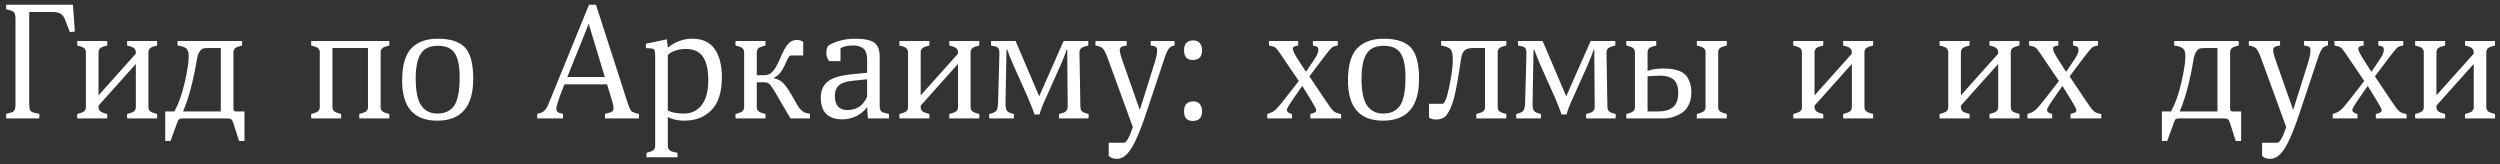 <?xml version="1.0" encoding="UTF-8"?> <svg xmlns="http://www.w3.org/2000/svg" width="380" height="25" viewBox="0 0 380 25" fill="none"><rect x="0" y="0" width="380" height="25" fill="#333333" stroke="none"/><path d="M4.441 1.828V15.82C4.441 16.289 4.492 16.609 4.594 16.781C4.703 16.961 4.898 17.078 5.18 17.133L5.977 17.309V18H0.938V17.309L1.605 17.133C1.895 17.055 2.09 16.93 2.191 16.758C2.301 16.578 2.355 16.266 2.355 15.82V2.906C2.355 2.461 2.301 2.148 2.191 1.969C2.082 1.789 1.887 1.66 1.605 1.582L0.938 1.418V0.715H11.086L11.379 4.781L10.629 4.898L9.938 3.117C9.758 2.609 9.52 2.266 9.223 2.086C8.949 1.914 8.508 1.828 7.898 1.828H4.441ZM14.977 7.969V14.496L20.648 8.156V7.969C20.648 7.516 20.398 7.219 19.898 7.078L19.324 6.914V6.234H23.883V6.914L23.309 7.078C22.809 7.219 22.559 7.516 22.559 7.969V16.277C22.559 16.723 22.809 17.016 23.309 17.156L23.883 17.332V18H19.324V17.332L19.898 17.156C20.398 17.016 20.648 16.723 20.648 16.277V9.715L14.977 16.055V16.277C14.977 16.723 15.227 17.016 15.727 17.156L16.301 17.332V18H11.742V17.332L12.316 17.156C12.809 17.016 13.055 16.723 13.055 16.277V7.969C13.055 7.516 12.809 7.219 12.316 7.078L11.742 6.914V6.234H16.301V6.914L15.727 7.078C15.227 7.219 14.977 7.516 14.977 7.969ZM27.82 16.945H33.562V7.301H31.734C31.352 7.301 31.066 7.324 30.879 7.371C30.699 7.418 30.516 7.582 30.328 7.863C30.141 8.145 30 8.578 29.906 9.164C29.375 12.344 28.68 14.938 27.82 16.945ZM35.484 7.969V16.395C35.484 16.605 35.512 16.75 35.566 16.828C35.621 16.906 35.734 16.945 35.906 16.945H37.16V21.434H36.34L35.438 18.621C35.359 18.371 35.254 18.203 35.121 18.117C34.996 18.039 34.797 18 34.523 18H27.703C27.492 18 27.336 18.035 27.234 18.105C27.133 18.168 27.035 18.34 26.941 18.621L25.922 21.434H25.113V16.945H26.508C27.141 15.797 27.66 14.344 28.066 12.586C28.48 10.789 28.688 9.449 28.688 8.566C28.688 7.965 28.562 7.562 28.312 7.359C28.062 7.156 27.621 7.008 26.988 6.914V6.234H36.797V6.914L36.223 7.078C35.73 7.219 35.484 7.516 35.484 7.969ZM47.297 6.234H59.18V6.914L58.594 7.078C58.102 7.219 57.855 7.516 57.855 7.969V16.277C57.855 16.723 58.102 17.016 58.594 17.156L59.18 17.332V18H54.609V17.332L55.195 17.156C55.688 17.016 55.934 16.723 55.934 16.277V7.301H50.531V16.277C50.531 16.723 50.781 17.016 51.281 17.156L51.855 17.332V18H47.297V17.332L47.871 17.156C48.363 17.016 48.609 16.723 48.609 16.277V7.969C48.609 7.516 48.363 7.219 47.871 7.078L47.297 6.914V6.234ZM66.457 18.34C62.902 18.34 61.125 16.305 61.125 12.234C61.125 9.938 61.594 8.305 62.531 7.336C63.469 6.367 64.816 5.883 66.574 5.883C68.426 5.883 69.781 6.316 70.641 7.184C71.5 8.059 71.93 9.656 71.93 11.977C71.93 16.219 70.106 18.34 66.457 18.34ZM66.574 6.961C65.348 6.961 64.481 7.355 63.973 8.145C63.449 8.957 63.188 10.211 63.188 11.906C63.188 13.859 63.469 15.238 64.031 16.043C64.594 16.855 65.41 17.262 66.481 17.262C67.629 17.262 68.481 16.859 69.035 16.055C69.59 15.25 69.867 13.82 69.867 11.766C69.867 10.078 69.621 8.855 69.129 8.098C68.637 7.34 67.785 6.961 66.574 6.961ZM97.113 17.309V18H91.957V17.309C92.496 17.191 92.844 17.082 93 16.98C93.172 16.871 93.258 16.699 93.258 16.465C93.258 16.184 93.176 15.773 93.012 15.234L92.273 12.82H85.793L85.113 14.566C84.746 15.598 84.562 16.246 84.562 16.512C84.562 16.715 84.625 16.879 84.75 17.004C84.875 17.129 85.148 17.23 85.57 17.309V18H81.656V17.309C82.148 17.215 82.512 17.055 82.746 16.828C82.981 16.602 83.188 16.266 83.367 15.82L89.531 0.715H90.586L95.461 15.82C95.641 16.367 95.812 16.723 95.977 16.887C96.141 17.051 96.519 17.191 97.113 17.309ZM86.227 11.707H91.934L89.484 3.621L86.227 11.707ZM101.508 17.766V22.172C101.508 22.648 101.758 22.945 102.258 23.062L102.973 23.227V23.906H98.273V23.227L98.848 23.062C99.34 22.922 99.586 22.625 99.586 22.172V8.613C99.586 7.988 99.523 7.617 99.398 7.5C99.273 7.383 98.867 7.324 98.18 7.324V6.645L101.367 5.977L101.508 7.242C102.648 6.336 103.891 5.883 105.234 5.883C106.773 5.883 107.906 6.406 108.633 7.453C109.359 8.5 109.723 9.918 109.723 11.707C109.723 13.98 109.199 15.652 108.152 16.723C107.098 17.801 105.723 18.34 104.027 18.34C102.996 18.34 102.156 18.148 101.508 17.766ZM107.66 12.188C107.66 10.578 107.383 9.383 106.828 8.602C106.281 7.828 105.43 7.441 104.273 7.441C103.125 7.441 102.203 7.738 101.508 8.332V16.805C102.164 17.109 102.973 17.262 103.934 17.262C105.082 17.262 105.992 16.828 106.664 15.961C107.328 15.102 107.66 13.844 107.66 12.188ZM115.031 12.504V16.277C115.031 16.723 115.281 17.016 115.781 17.156L116.355 17.332V18H111.797V17.332L112.371 17.156C112.863 17.016 113.109 16.723 113.109 16.277V7.969C113.109 7.516 112.863 7.219 112.371 7.078L111.797 6.914V6.234H116.355V6.914L115.781 7.078C115.281 7.219 115.031 7.516 115.031 7.969V11.426H116.238C116.676 11.426 117.062 11.258 117.398 10.922C117.758 10.562 118.137 9.914 118.535 8.977C119.02 7.828 119.445 7.051 119.812 6.645C120.164 6.262 120.613 6.07 121.16 6.07C121.496 6.07 121.805 6.168 122.086 6.363V8.426H120.223C120.121 8.426 120.023 8.484 119.93 8.602C119.836 8.711 119.684 9.012 119.473 9.504C119.129 10.262 118.824 10.797 118.559 11.109C118.293 11.422 117.992 11.656 117.656 11.812V11.906C118.086 11.984 118.477 12.16 118.828 12.434C119.18 12.707 119.578 13.211 120.023 13.945C120.125 14.094 120.32 14.426 120.609 14.941C120.688 15.082 120.891 15.434 121.219 15.996C121.375 16.262 121.516 16.457 121.641 16.582C121.844 16.793 122.031 16.949 122.203 17.051C122.375 17.152 122.68 17.23 123.117 17.285V18H120.152L117.68 13.781C117.336 13.211 117.07 12.855 116.883 12.715C116.695 12.574 116.43 12.504 116.086 12.504H115.031ZM135.129 17.332V18H131.918L131.801 16.277C131.41 16.824 130.879 17.273 130.207 17.625C129.543 17.969 128.832 18.141 128.074 18.141C125.863 18.141 124.758 17.039 124.758 14.836C124.758 13.781 125.109 12.969 125.812 12.398C126.508 11.828 127.742 11.457 129.516 11.285L131.801 11.062V9C131.801 8.227 131.609 7.684 131.227 7.371C130.852 7.066 130.328 6.914 129.656 6.914C128.875 6.914 128.242 7.051 127.758 7.324V9.293H126.059C125.754 8.973 125.602 8.555 125.602 8.039C125.602 7.656 125.684 7.312 125.848 7.008C126.207 6.695 126.781 6.43 127.57 6.211C128.352 5.992 129.121 5.883 129.879 5.883C131.293 5.883 132.285 6.074 132.855 6.457C133.426 6.84 133.711 7.566 133.711 8.637V16.031C133.711 16.391 133.766 16.656 133.875 16.828C133.977 16.992 134.172 17.102 134.461 17.156L135.129 17.332ZM131.801 14.707V12.047L129.703 12.27C129.07 12.332 128.562 12.438 128.18 12.586C127.789 12.742 127.508 12.934 127.336 13.16C127.164 13.387 127.047 13.613 126.984 13.84C126.93 14.035 126.902 14.293 126.902 14.613C126.902 16.02 127.543 16.723 128.824 16.723C130.215 16.723 131.207 16.051 131.801 14.707ZM139.945 7.969V14.496L145.617 8.156V7.969C145.617 7.516 145.367 7.219 144.867 7.078L144.293 6.914V6.234H148.852V6.914L148.277 7.078C147.777 7.219 147.527 7.516 147.527 7.969V16.277C147.527 16.723 147.777 17.016 148.277 17.156L148.852 17.332V18H144.293V17.332L144.867 17.156C145.367 17.016 145.617 16.723 145.617 16.277V9.715L139.945 16.055V16.277C139.945 16.723 140.195 17.016 140.695 17.156L141.27 17.332V18H136.711V17.332L137.285 17.156C137.777 17.016 138.023 16.723 138.023 16.277V7.969C138.023 7.516 137.777 7.219 137.285 7.078L136.711 6.914V6.234H141.27V6.914L140.695 7.078C140.195 7.219 139.945 7.516 139.945 7.969ZM165.422 6.234V6.914L164.836 7.078C164.562 7.164 164.367 7.277 164.25 7.418C164.133 7.559 164.074 7.797 164.074 8.133C164.074 8.289 164.078 8.426 164.086 8.543C164.094 8.66 164.098 8.828 164.098 9.047L164.215 16.195C164.215 16.711 164.438 17.031 164.883 17.156L165.469 17.332V18H160.98V17.332L161.555 17.156C162.047 17.031 162.293 16.703 162.293 16.172C162.293 15.914 162.289 15.633 162.281 15.328C162.273 15.023 162.27 14.562 162.27 13.945L162.223 7.559H162.129C161.965 8.09 161.629 8.938 161.121 10.102L158.988 14.859C158.512 15.867 158.184 16.715 158.004 17.402H157.23C157.059 16.816 156.715 15.926 156.199 14.73L154.066 9.961C153.613 8.922 153.293 8.121 153.105 7.559H152.988L152.859 14.613C152.859 14.832 152.855 15.02 152.848 15.176C152.84 15.332 152.836 15.512 152.836 15.715C152.836 16.301 152.918 16.688 153.082 16.875C153.246 17.062 153.59 17.215 154.113 17.332V18H150.363V17.332C150.887 17.215 151.238 17.059 151.418 16.863C151.598 16.668 151.695 16.215 151.711 15.504L151.875 9.551C151.898 8.73 151.91 8.25 151.91 8.109C151.91 7.664 151.828 7.371 151.664 7.23C151.516 7.105 151.172 7 150.633 6.914V6.234H154.371L157.957 14.637L161.672 6.234H165.422ZM169.77 24.141C169.199 24.141 168.785 23.988 168.527 23.684V21.691H170.848C171.207 21.691 171.656 20.902 172.195 19.324L168.375 8.859C168.078 8.047 167.82 7.543 167.602 7.348C167.375 7.145 167.012 7 166.512 6.914V6.234H171.258V6.914C170.891 6.961 170.625 7.031 170.461 7.125C170.289 7.227 170.203 7.395 170.203 7.629C170.203 7.887 170.309 8.328 170.52 8.953L173.25 16.723L175.488 9.598C175.754 8.777 175.887 8.121 175.887 7.629C175.887 7.387 175.816 7.219 175.676 7.125C175.535 7.031 175.277 6.961 174.902 6.914V6.234H178.535V6.914C178.184 6.961 177.902 7.109 177.691 7.359C177.496 7.586 177.266 8.086 177 8.859L174.305 16.945C173.508 19.391 172.762 21.203 172.066 22.383C171.371 23.555 170.605 24.141 169.77 24.141ZM182.719 7.629C182.719 8.621 182.246 9.117 181.301 9.117C180.418 9.117 179.977 8.621 179.977 7.629C179.977 6.637 180.449 6.141 181.395 6.141C181.848 6.141 182.18 6.285 182.391 6.574C182.609 6.879 182.719 7.23 182.719 7.629ZM182.719 16.898C182.719 17.891 182.246 18.387 181.301 18.387C180.418 18.387 179.977 17.891 179.977 16.898C179.977 15.906 180.449 15.41 181.395 15.41C181.848 15.41 182.18 15.555 182.391 15.844C182.609 16.148 182.719 16.5 182.719 16.898ZM203.848 17.332V18H199.172V17.332C199.508 17.246 199.746 17.16 199.887 17.074C200.004 17.004 200.062 16.887 200.062 16.723C200.062 16.574 199.82 16.105 199.336 15.316L197.941 13.055L196.605 14.977C195.934 15.945 195.598 16.52 195.598 16.699C195.598 16.996 195.859 17.207 196.383 17.332V18H192.621V17.332C193.137 17.168 193.527 16.977 193.793 16.758C194.082 16.516 194.508 16.035 195.07 15.316L197.414 12.316L194.473 7.969C194.176 7.547 193.945 7.285 193.781 7.184C193.633 7.09 193.332 7 192.879 6.914V6.234H197.32V6.914C197.008 6.961 196.793 7.02 196.676 7.09C196.566 7.152 196.512 7.262 196.512 7.418C196.512 7.66 196.734 8.141 197.18 8.859L198.504 10.922L199.84 8.93C200.207 8.383 200.391 7.926 200.391 7.559C200.391 7.371 200.34 7.23 200.238 7.137C200.137 7.051 199.91 6.977 199.559 6.914V6.234H203.344V6.914C202.922 6.961 202.602 7.082 202.383 7.277C202.219 7.426 201.75 8.008 200.977 9.023L199.031 11.613L201.574 15.41C202.098 16.191 202.477 16.688 202.711 16.898C202.938 17.102 203.316 17.246 203.848 17.332ZM210.223 18.34C206.668 18.34 204.891 16.305 204.891 12.234C204.891 9.938 205.359 8.305 206.297 7.336C207.234 6.367 208.582 5.883 210.34 5.883C212.191 5.883 213.547 6.316 214.406 7.184C215.266 8.059 215.695 9.656 215.695 11.977C215.695 16.219 213.871 18.34 210.223 18.34ZM210.34 6.961C209.113 6.961 208.246 7.355 207.738 8.145C207.215 8.957 206.953 10.211 206.953 11.906C206.953 13.859 207.234 15.238 207.797 16.043C208.359 16.855 209.176 17.262 210.246 17.262C211.395 17.262 212.246 16.859 212.801 16.055C213.355 15.25 213.633 13.82 213.633 11.766C213.633 10.078 213.387 8.855 212.895 8.098C212.402 7.34 211.551 6.961 210.34 6.961ZM228.961 6.234V6.914L228.387 7.078C227.895 7.219 227.648 7.516 227.648 7.969V16.277C227.648 16.723 227.895 17.016 228.387 17.156L228.961 17.332V18H224.402V17.332L224.977 17.156C225.477 17.016 225.727 16.723 225.727 16.277V7.301H224.191C223.824 7.301 223.551 7.312 223.371 7.336C223.184 7.359 222.992 7.426 222.797 7.535C222.586 7.652 222.426 7.84 222.316 8.098C222.191 8.379 222.102 8.734 222.047 9.164C221.641 11.914 221.297 13.82 221.016 14.883C220.711 16.016 220.336 16.879 219.891 17.473C219.547 17.934 219.012 18.164 218.285 18.164C217.855 18.164 217.496 18.07 217.207 17.883V15.773H219.27C219.59 15.773 219.934 14.891 220.301 13.125C220.652 11.406 220.828 10.047 220.828 9.047C220.828 8.281 220.723 7.77 220.512 7.512C220.301 7.254 219.812 7.055 219.047 6.914V6.234H228.961ZM245.531 6.234V6.914L244.945 7.078C244.672 7.164 244.477 7.277 244.359 7.418C244.242 7.559 244.184 7.797 244.184 8.133C244.184 8.289 244.188 8.426 244.195 8.543C244.203 8.66 244.207 8.828 244.207 9.047L244.324 16.195C244.324 16.711 244.547 17.031 244.992 17.156L245.578 17.332V18H241.09V17.332L241.664 17.156C242.156 17.031 242.402 16.703 242.402 16.172C242.402 15.914 242.398 15.633 242.391 15.328C242.383 15.023 242.379 14.562 242.379 13.945L242.332 7.559H242.238C242.074 8.09 241.738 8.938 241.23 10.102L239.098 14.859C238.621 15.867 238.293 16.715 238.113 17.402H237.34C237.168 16.816 236.824 15.926 236.309 14.73L234.176 9.961C233.723 8.922 233.402 8.121 233.215 7.559H233.098L232.969 14.613C232.969 14.832 232.965 15.02 232.957 15.176C232.949 15.332 232.945 15.512 232.945 15.715C232.945 16.301 233.027 16.688 233.191 16.875C233.355 17.062 233.699 17.215 234.223 17.332V18H230.473V17.332C230.996 17.215 231.348 17.059 231.527 16.863C231.707 16.668 231.805 16.215 231.82 15.504L231.984 9.551C232.008 8.73 232.02 8.25 232.02 8.109C232.02 7.664 231.938 7.371 231.773 7.23C231.625 7.105 231.281 7 230.742 6.914V6.234H234.48L238.066 14.637L241.781 6.234H245.531ZM259.242 16.277V7.969C259.242 7.516 258.992 7.219 258.492 7.078L257.918 6.914V6.234H262.477V6.914L261.902 7.078C261.41 7.219 261.164 7.516 261.164 7.969V16.277C261.164 16.723 261.41 17.016 261.902 17.156L262.477 17.332V18H257.918V17.332L258.492 17.156C258.992 17.016 259.242 16.723 259.242 16.277ZM255.094 14.086C255.094 13.18 254.859 12.52 254.391 12.105C253.93 11.699 253.211 11.496 252.234 11.496L250.43 11.59V16.945H252.012C252.996 16.945 253.754 16.73 254.285 16.301C254.824 15.871 255.094 15.133 255.094 14.086ZM250.43 7.969V10.781C251.109 10.539 251.855 10.418 252.668 10.418C253.184 10.418 253.594 10.434 253.898 10.465C254.266 10.504 254.656 10.59 255.07 10.723C255.461 10.848 255.809 11.043 256.113 11.309C256.371 11.535 256.598 11.891 256.793 12.375C256.988 12.859 257.086 13.422 257.086 14.062C257.086 14.695 256.977 15.266 256.758 15.773C256.555 16.258 256.285 16.641 255.949 16.922C255.637 17.188 255.266 17.41 254.836 17.59C254.398 17.77 254.023 17.883 253.711 17.93C253.383 17.977 253.059 18 252.738 18H247.195V17.332L247.77 17.156C248.262 17.016 248.508 16.723 248.508 16.277V7.969C248.508 7.516 248.262 7.219 247.77 7.078L247.195 6.914V6.234H251.754V6.914L251.18 7.078C250.68 7.219 250.43 7.516 250.43 7.969ZM275.812 7.969V14.496L281.484 8.156V7.969C281.484 7.516 281.234 7.219 280.734 7.078L280.16 6.914V6.234H284.719V6.914L284.145 7.078C283.645 7.219 283.395 7.516 283.395 7.969V16.277C283.395 16.723 283.645 17.016 284.145 17.156L284.719 17.332V18H280.16V17.332L280.734 17.156C281.234 17.016 281.484 16.723 281.484 16.277V9.715L275.812 16.055V16.277C275.812 16.723 276.062 17.016 276.562 17.156L277.137 17.332V18H272.578V17.332L273.152 17.156C273.645 17.016 273.891 16.723 273.891 16.277V7.969C273.891 7.516 273.645 7.219 273.152 7.078L272.578 6.914V6.234H277.137V6.914L276.562 7.078C276.062 7.219 275.812 7.516 275.812 7.969ZM298.055 7.969V14.496L303.727 8.156V7.969C303.727 7.516 303.477 7.219 302.977 7.078L302.402 6.914V6.234H306.961V6.914L306.387 7.078C305.887 7.219 305.637 7.516 305.637 7.969V16.277C305.637 16.723 305.887 17.016 306.387 17.156L306.961 17.332V18H302.402V17.332L302.977 17.156C303.477 17.016 303.727 16.723 303.727 16.277V9.715L298.055 16.055V16.277C298.055 16.723 298.305 17.016 298.805 17.156L299.379 17.332V18H294.82V17.332L295.395 17.156C295.887 17.016 296.133 16.723 296.133 16.277V7.969C296.133 7.516 295.887 7.219 295.395 7.078L294.82 6.914V6.234H299.379V6.914L298.805 7.078C298.305 7.219 298.055 7.516 298.055 7.969ZM319.395 17.332V18H314.719V17.332C315.055 17.246 315.293 17.16 315.434 17.074C315.551 17.004 315.609 16.887 315.609 16.723C315.609 16.574 315.367 16.105 314.883 15.316L313.488 13.055L312.152 14.977C311.48 15.945 311.145 16.52 311.145 16.699C311.145 16.996 311.406 17.207 311.93 17.332V18H308.168V17.332C308.684 17.168 309.074 16.977 309.34 16.758C309.629 16.516 310.055 16.035 310.617 15.316L312.961 12.316L310.02 7.969C309.723 7.547 309.492 7.285 309.328 7.184C309.18 7.09 308.879 7 308.426 6.914V6.234H312.867V6.914C312.555 6.961 312.34 7.02 312.223 7.09C312.113 7.152 312.059 7.262 312.059 7.418C312.059 7.66 312.281 8.141 312.727 8.859L314.051 10.922L315.387 8.93C315.754 8.383 315.938 7.926 315.938 7.559C315.938 7.371 315.887 7.23 315.785 7.137C315.684 7.051 315.457 6.977 315.105 6.914V6.234H318.891V6.914C318.469 6.961 318.148 7.082 317.93 7.277C317.766 7.426 317.297 8.008 316.523 9.023L314.578 11.613L317.121 15.41C317.645 16.191 318.023 16.688 318.258 16.898C318.484 17.102 318.863 17.246 319.395 17.332ZM331.312 16.945H337.055V7.301H335.227C334.844 7.301 334.559 7.324 334.371 7.371C334.191 7.418 334.008 7.582 333.82 7.863C333.633 8.145 333.492 8.578 333.398 9.164C332.867 12.344 332.172 14.938 331.312 16.945ZM338.977 7.969V16.395C338.977 16.605 339.004 16.75 339.059 16.828C339.113 16.906 339.227 16.945 339.398 16.945H340.652V21.434H339.832L338.93 18.621C338.852 18.371 338.746 18.203 338.613 18.117C338.488 18.039 338.289 18 338.016 18H331.195C330.984 18 330.828 18.035 330.727 18.105C330.625 18.168 330.527 18.34 330.434 18.621L329.414 21.434H328.605V16.945H330C330.633 15.797 331.152 14.344 331.559 12.586C331.973 10.789 332.18 9.449 332.18 8.566C332.18 7.965 332.055 7.562 331.805 7.359C331.555 7.156 331.113 7.008 330.48 6.914V6.234H340.289V6.914L339.715 7.078C339.223 7.219 338.977 7.516 338.977 7.969ZM345.082 24.141C344.512 24.141 344.098 23.988 343.84 23.684V21.691H346.16C346.52 21.691 346.969 20.902 347.508 19.324L343.688 8.859C343.391 8.047 343.133 7.543 342.914 7.348C342.688 7.145 342.324 7 341.824 6.914V6.234H346.57V6.914C346.203 6.961 345.938 7.031 345.773 7.125C345.602 7.227 345.516 7.395 345.516 7.629C345.516 7.887 345.621 8.328 345.832 8.953L348.562 16.723L350.801 9.598C351.066 8.777 351.199 8.121 351.199 7.629C351.199 7.387 351.129 7.219 350.988 7.125C350.848 7.031 350.59 6.961 350.215 6.914V6.234H353.848V6.914C353.496 6.961 353.215 7.109 353.004 7.359C352.809 7.586 352.578 8.086 352.312 8.859L349.617 16.945C348.82 19.391 348.074 21.203 347.379 22.383C346.684 23.555 345.918 24.141 345.082 24.141ZM365.801 17.332V18H361.125V17.332C361.461 17.246 361.699 17.16 361.84 17.074C361.957 17.004 362.016 16.887 362.016 16.723C362.016 16.574 361.773 16.105 361.289 15.316L359.895 13.055L358.559 14.977C357.887 15.945 357.551 16.52 357.551 16.699C357.551 16.996 357.812 17.207 358.336 17.332V18H354.574V17.332C355.09 17.168 355.48 16.977 355.746 16.758C356.035 16.516 356.461 16.035 357.023 15.316L359.367 12.316L356.426 7.969C356.129 7.547 355.898 7.285 355.734 7.184C355.586 7.09 355.285 7 354.832 6.914V6.234H359.273V6.914C358.961 6.961 358.746 7.02 358.629 7.09C358.52 7.152 358.465 7.262 358.465 7.418C358.465 7.66 358.688 8.141 359.133 8.859L360.457 10.922L361.793 8.93C362.16 8.383 362.344 7.926 362.344 7.559C362.344 7.371 362.293 7.23 362.191 7.137C362.09 7.051 361.863 6.977 361.512 6.914V6.234H365.297V6.914C364.875 6.961 364.555 7.082 364.336 7.277C364.172 7.426 363.703 8.008 362.93 9.023L360.984 11.613L363.527 15.41C364.051 16.191 364.43 16.688 364.664 16.898C364.891 17.102 365.27 17.246 365.801 17.332ZM370.336 7.969V14.496L376.008 8.156V7.969C376.008 7.516 375.758 7.219 375.258 7.078L374.684 6.914V6.234H379.242V6.914L378.668 7.078C378.168 7.219 377.918 7.516 377.918 7.969V16.277C377.918 16.723 378.168 17.016 378.668 17.156L379.242 17.332V18H374.684V17.332L375.258 17.156C375.758 17.016 376.008 16.723 376.008 16.277V9.715L370.336 16.055V16.277C370.336 16.723 370.586 17.016 371.086 17.156L371.66 17.332V18H367.102V17.332L367.676 17.156C368.168 17.016 368.414 16.723 368.414 16.277V7.969C368.414 7.516 368.168 7.219 367.676 7.078L367.102 6.914V6.234H371.66V6.914L371.086 7.078C370.586 7.219 370.336 7.516 370.336 7.969Z" fill="white"></path></svg> 